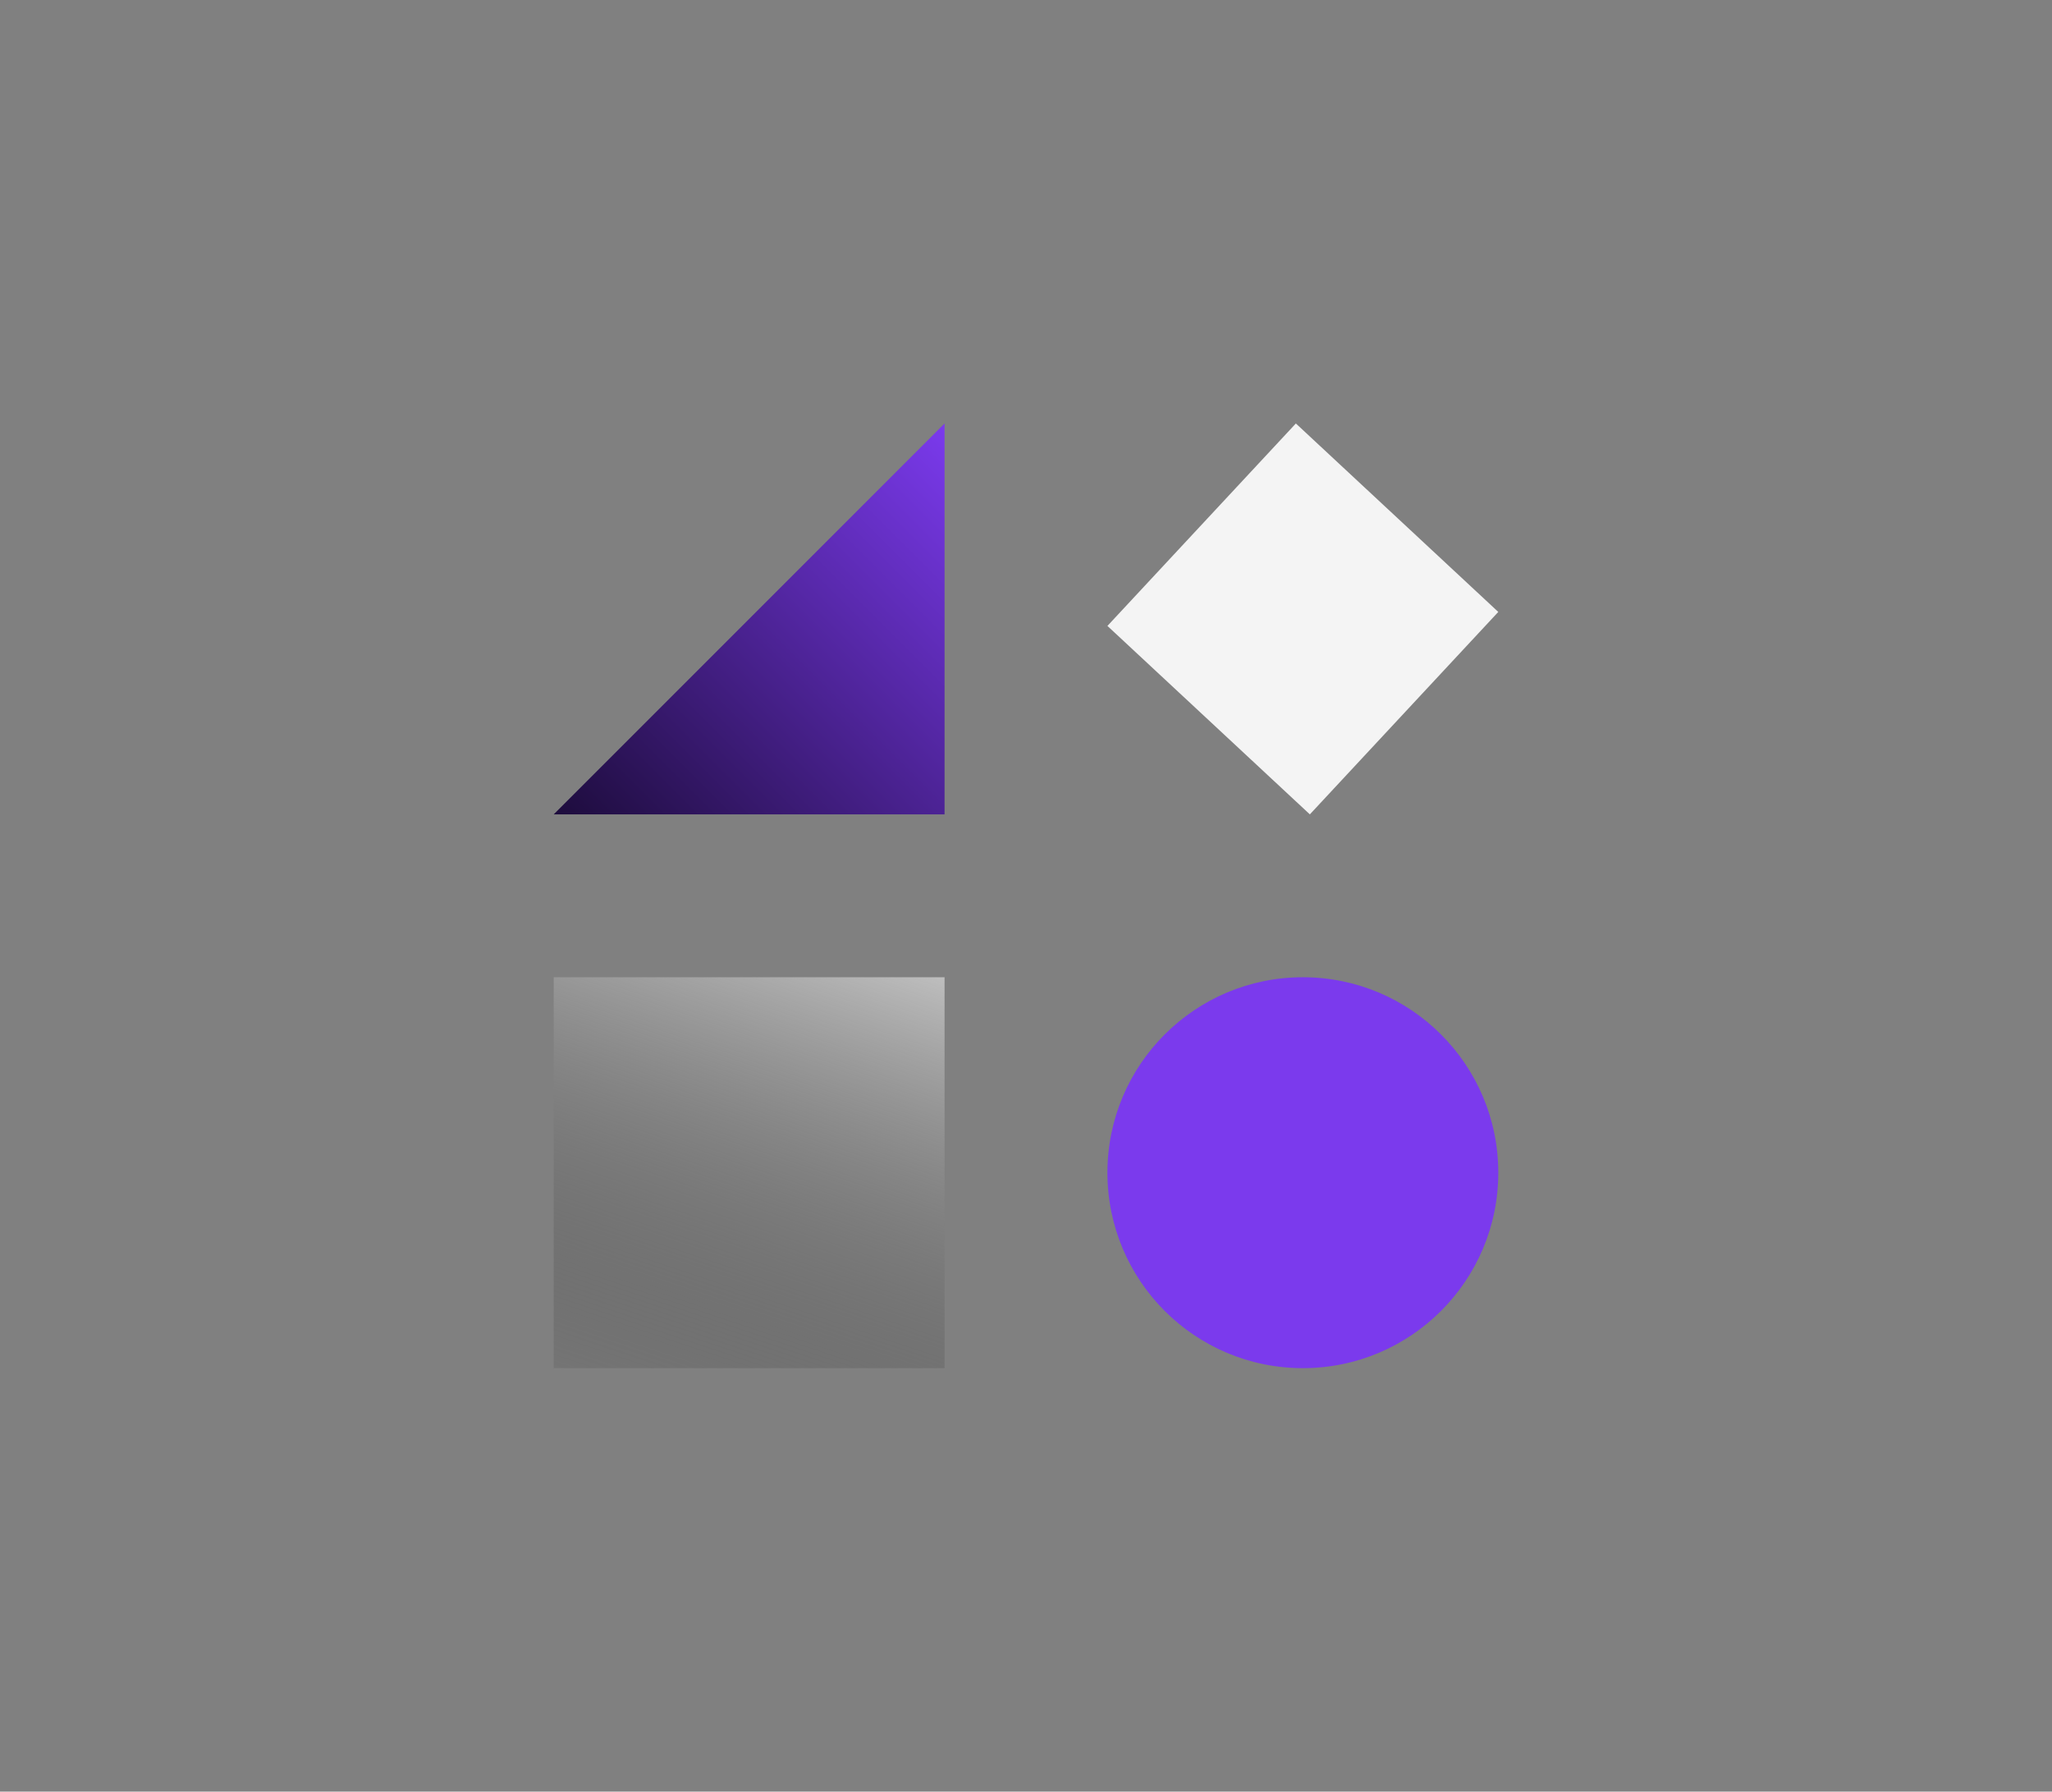 <svg width="252" height="220" viewBox="0 0 252 220" fill="none" xmlns="http://www.w3.org/2000/svg">
<rect x="0" y="0" width="252" height="220" fill="#808080" stroke="none"/>
<path d="M116 120H68V168H116V120Z" fill="url(#paint0_linear_11460_32421)"/>
<path d="M116 52V100H68L116 52Z" fill="url(#paint1_linear_11460_32421)"/>
<path d="M159.141 52L136 76.859L160.859 100L184 75.141L159.141 52Z" fill="#F4F4F4"/>
<path d="M160 168C173.255 168 184 157.255 184 144C184 130.745 173.255 120 160 120C146.745 120 136 130.745 136 144C136 157.255 146.745 168 160 168Z" fill="#7B3AED"/>
<defs>
<linearGradient id="paint0_linear_11460_32421" x1="115.508" y1="120" x2="92.519" y2="188.491" gradientUnits="userSpaceOnUse">
<stop stop-color="#BDBDBD"/>
<stop offset="1" stop-color="#222222" stop-opacity="0"/>
</linearGradient>
<linearGradient id="paint1_linear_11460_32421" x1="116" y1="52" x2="68" y2="100" gradientUnits="userSpaceOnUse">
<stop stop-color="#7B3AED"/>
<stop offset="1" stop-color="#1D0C3C"/>
</linearGradient>
</defs>
</svg>
